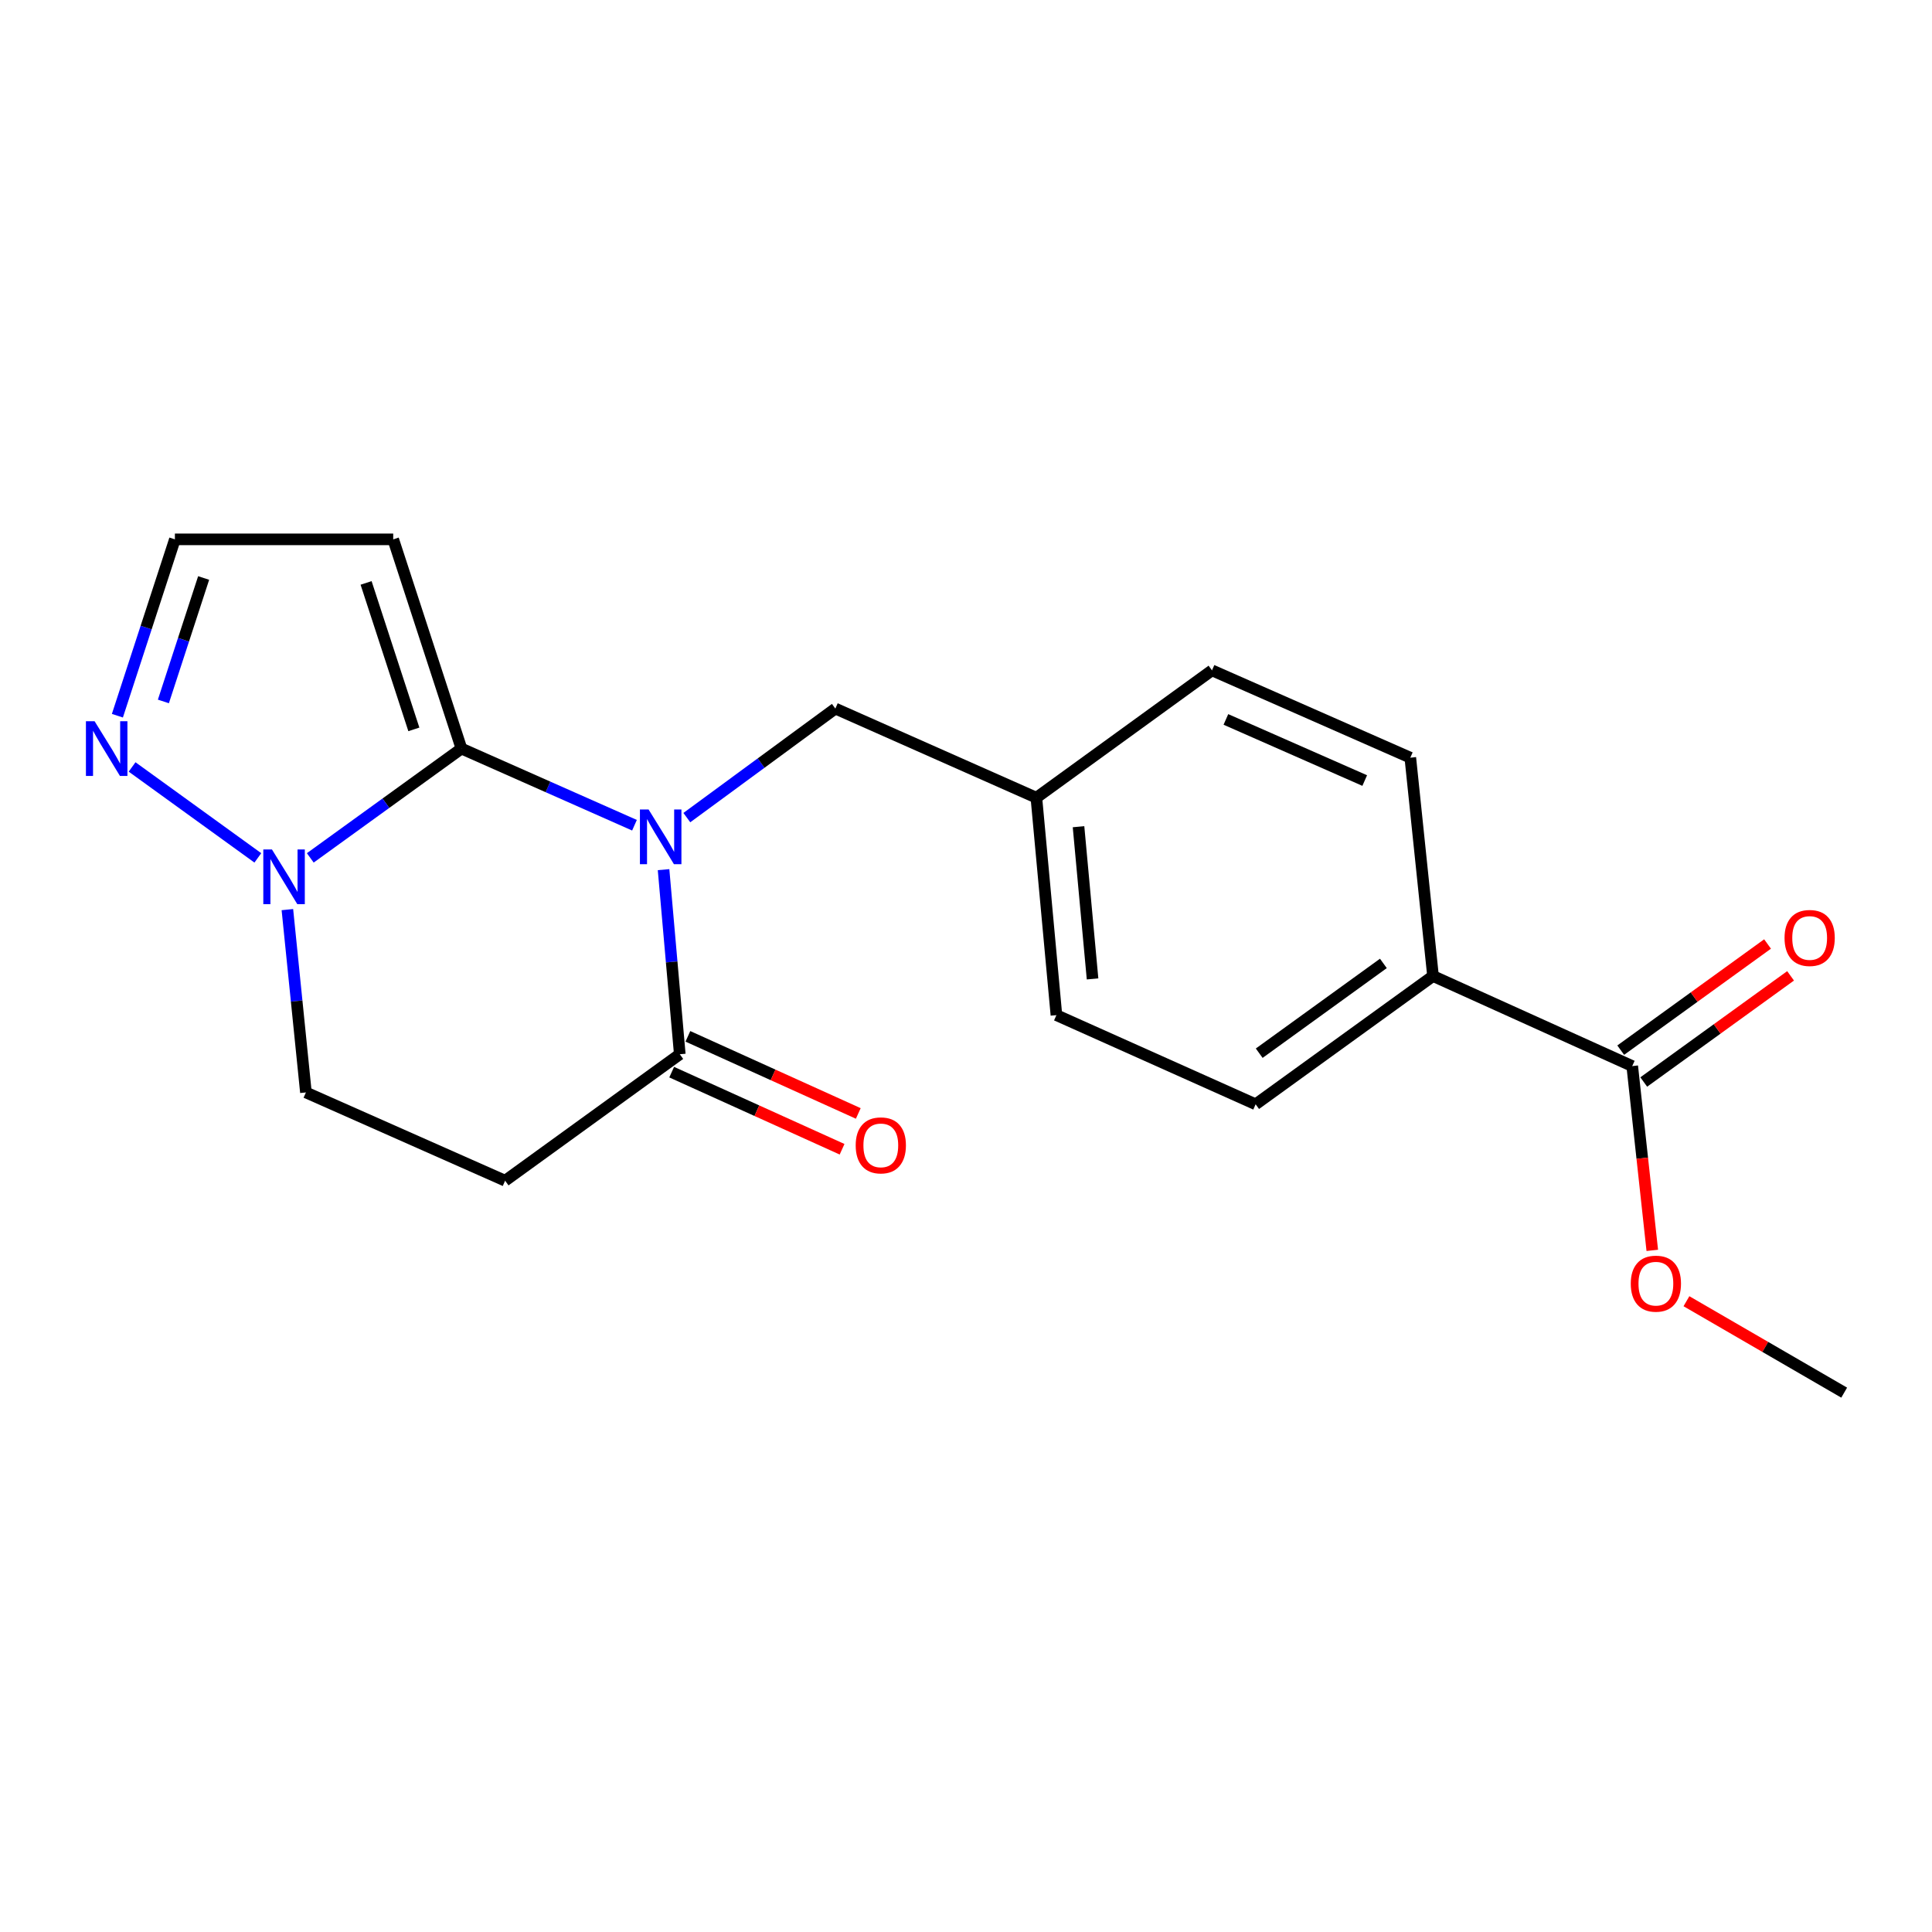 <?xml version='1.0' encoding='iso-8859-1'?>
<svg version='1.1' baseProfile='full'
              xmlns='http://www.w3.org/2000/svg'
                      xmlns:rdkit='http://www.rdkit.org/xml'
                      xmlns:xlink='http://www.w3.org/1999/xlink'
                  xml:space='preserve'
width='1000px' height='1000px' viewBox='0 0 1000 1000'>
<!-- END OF HEADER -->
<rect style='opacity:1.0;fill:#FFFFFF;stroke:none' width='1000' height='1000' x='0' y='0'> </rect>
<path class='bond-0' d='M 328.405,427.137 L 283.628,407.298' style='fill:none;fill-rule:evenodd;stroke:#0000FF;stroke-width:6px;stroke-linecap:butt;stroke-linejoin:miter;stroke-opacity:1' />
<path class='bond-0' d='M 283.628,407.298 L 238.851,387.46' style='fill:none;fill-rule:evenodd;stroke:#000000;stroke-width:6px;stroke-linecap:butt;stroke-linejoin:miter;stroke-opacity:1' />
<path class='bond-2' d='M 343.458,450.129 L 347.656,497.901' style='fill:none;fill-rule:evenodd;stroke:#0000FF;stroke-width:6px;stroke-linecap:butt;stroke-linejoin:miter;stroke-opacity:1' />
<path class='bond-2' d='M 347.656,497.901 L 351.855,545.674' style='fill:none;fill-rule:evenodd;stroke:#000000;stroke-width:6px;stroke-linecap:butt;stroke-linejoin:miter;stroke-opacity:1' />
<path class='bond-7' d='M 355.509,423.199 L 393.942,394.976' style='fill:none;fill-rule:evenodd;stroke:#0000FF;stroke-width:6px;stroke-linecap:butt;stroke-linejoin:miter;stroke-opacity:1' />
<path class='bond-7' d='M 393.942,394.976 L 432.375,366.753' style='fill:none;fill-rule:evenodd;stroke:#000000;stroke-width:6px;stroke-linecap:butt;stroke-linejoin:miter;stroke-opacity:1' />
<path class='bond-1' d='M 238.851,387.46 L 199.726,415.749' style='fill:none;fill-rule:evenodd;stroke:#000000;stroke-width:6px;stroke-linecap:butt;stroke-linejoin:miter;stroke-opacity:1' />
<path class='bond-1' d='M 199.726,415.749 L 160.601,444.038' style='fill:none;fill-rule:evenodd;stroke:#0000FF;stroke-width:6px;stroke-linecap:butt;stroke-linejoin:miter;stroke-opacity:1' />
<path class='bond-3' d='M 238.851,387.46 L 203.53,279.169' style='fill:none;fill-rule:evenodd;stroke:#000000;stroke-width:6px;stroke-linecap:butt;stroke-linejoin:miter;stroke-opacity:1' />
<path class='bond-3' d='M 214.211,377.525 L 189.487,301.721' style='fill:none;fill-rule:evenodd;stroke:#000000;stroke-width:6px;stroke-linecap:butt;stroke-linejoin:miter;stroke-opacity:1' />
<path class='bond-4' d='M 133.456,444.037 L 68.371,396.972' style='fill:none;fill-rule:evenodd;stroke:#0000FF;stroke-width:6px;stroke-linecap:butt;stroke-linejoin:miter;stroke-opacity:1' />
<path class='bond-20' d='M 148.748,470.815 L 153.545,518.129' style='fill:none;fill-rule:evenodd;stroke:#0000FF;stroke-width:6px;stroke-linecap:butt;stroke-linejoin:miter;stroke-opacity:1' />
<path class='bond-20' d='M 153.545,518.129 L 158.342,565.442' style='fill:none;fill-rule:evenodd;stroke:#000000;stroke-width:6px;stroke-linecap:butt;stroke-linejoin:miter;stroke-opacity:1' />
<path class='bond-5' d='M 351.855,545.674 L 261.445,611.128' style='fill:none;fill-rule:evenodd;stroke:#000000;stroke-width:6px;stroke-linecap:butt;stroke-linejoin:miter;stroke-opacity:1' />
<path class='bond-11' d='M 347.661,554.942 L 391.759,574.897' style='fill:none;fill-rule:evenodd;stroke:#000000;stroke-width:6px;stroke-linecap:butt;stroke-linejoin:miter;stroke-opacity:1' />
<path class='bond-11' d='M 391.759,574.897 L 435.858,594.853' style='fill:none;fill-rule:evenodd;stroke:#FF0000;stroke-width:6px;stroke-linecap:butt;stroke-linejoin:miter;stroke-opacity:1' />
<path class='bond-11' d='M 356.049,536.406 L 400.147,556.362' style='fill:none;fill-rule:evenodd;stroke:#000000;stroke-width:6px;stroke-linecap:butt;stroke-linejoin:miter;stroke-opacity:1' />
<path class='bond-11' d='M 400.147,556.362 L 444.246,576.318' style='fill:none;fill-rule:evenodd;stroke:#FF0000;stroke-width:6px;stroke-linecap:butt;stroke-linejoin:miter;stroke-opacity:1' />
<path class='bond-8' d='M 203.53,279.169 L 90.526,279.169' style='fill:none;fill-rule:evenodd;stroke:#000000;stroke-width:6px;stroke-linecap:butt;stroke-linejoin:miter;stroke-opacity:1' />
<path class='bond-21' d='M 60.763,370.452 L 75.644,324.811' style='fill:none;fill-rule:evenodd;stroke:#0000FF;stroke-width:6px;stroke-linecap:butt;stroke-linejoin:miter;stroke-opacity:1' />
<path class='bond-21' d='M 75.644,324.811 L 90.526,279.169' style='fill:none;fill-rule:evenodd;stroke:#000000;stroke-width:6px;stroke-linecap:butt;stroke-linejoin:miter;stroke-opacity:1' />
<path class='bond-21' d='M 84.57,363.066 L 94.987,331.117' style='fill:none;fill-rule:evenodd;stroke:#0000FF;stroke-width:6px;stroke-linecap:butt;stroke-linejoin:miter;stroke-opacity:1' />
<path class='bond-21' d='M 94.987,331.117 L 105.404,299.168' style='fill:none;fill-rule:evenodd;stroke:#000000;stroke-width:6px;stroke-linecap:butt;stroke-linejoin:miter;stroke-opacity:1' />
<path class='bond-9' d='M 261.445,611.128 L 158.342,565.442' style='fill:none;fill-rule:evenodd;stroke:#000000;stroke-width:6px;stroke-linecap:butt;stroke-linejoin:miter;stroke-opacity:1' />
<path class='bond-6' d='M 844.842,551.8 L 741.728,505.188' style='fill:none;fill-rule:evenodd;stroke:#000000;stroke-width:6px;stroke-linecap:butt;stroke-linejoin:miter;stroke-opacity:1' />
<path class='bond-12' d='M 850.802,560.044 L 888.802,532.571' style='fill:none;fill-rule:evenodd;stroke:#000000;stroke-width:6px;stroke-linecap:butt;stroke-linejoin:miter;stroke-opacity:1' />
<path class='bond-12' d='M 888.802,532.571 L 926.803,505.098' style='fill:none;fill-rule:evenodd;stroke:#FF0000;stroke-width:6px;stroke-linecap:butt;stroke-linejoin:miter;stroke-opacity:1' />
<path class='bond-12' d='M 838.882,543.556 L 876.883,516.084' style='fill:none;fill-rule:evenodd;stroke:#000000;stroke-width:6px;stroke-linecap:butt;stroke-linejoin:miter;stroke-opacity:1' />
<path class='bond-12' d='M 876.883,516.084 L 914.883,488.611' style='fill:none;fill-rule:evenodd;stroke:#FF0000;stroke-width:6px;stroke-linecap:butt;stroke-linejoin:miter;stroke-opacity:1' />
<path class='bond-16' d='M 844.842,551.8 L 850.03,599.495' style='fill:none;fill-rule:evenodd;stroke:#000000;stroke-width:6px;stroke-linecap:butt;stroke-linejoin:miter;stroke-opacity:1' />
<path class='bond-16' d='M 850.03,599.495 L 855.217,647.19' style='fill:none;fill-rule:evenodd;stroke:#FF0000;stroke-width:6px;stroke-linecap:butt;stroke-linejoin:miter;stroke-opacity:1' />
<path class='bond-15' d='M 432.375,366.753 L 536.427,412.891' style='fill:none;fill-rule:evenodd;stroke:#000000;stroke-width:6px;stroke-linecap:butt;stroke-linejoin:miter;stroke-opacity:1' />
<path class='bond-10' d='M 741.728,505.188 L 649.917,571.58' style='fill:none;fill-rule:evenodd;stroke:#000000;stroke-width:6px;stroke-linecap:butt;stroke-linejoin:miter;stroke-opacity:1' />
<path class='bond-10' d='M 716.035,498.661 L 651.767,545.135' style='fill:none;fill-rule:evenodd;stroke:#000000;stroke-width:6px;stroke-linecap:butt;stroke-linejoin:miter;stroke-opacity:1' />
<path class='bond-22' d='M 741.728,505.188 L 729.973,392.173' style='fill:none;fill-rule:evenodd;stroke:#000000;stroke-width:6px;stroke-linecap:butt;stroke-linejoin:miter;stroke-opacity:1' />
<path class='bond-13' d='M 649.917,571.58 L 546.803,525.431' style='fill:none;fill-rule:evenodd;stroke:#000000;stroke-width:6px;stroke-linecap:butt;stroke-linejoin:miter;stroke-opacity:1' />
<path class='bond-14' d='M 729.973,392.173 L 627.323,346.974' style='fill:none;fill-rule:evenodd;stroke:#000000;stroke-width:6px;stroke-linecap:butt;stroke-linejoin:miter;stroke-opacity:1' />
<path class='bond-14' d='M 706.377,404.013 L 634.522,372.373' style='fill:none;fill-rule:evenodd;stroke:#000000;stroke-width:6px;stroke-linecap:butt;stroke-linejoin:miter;stroke-opacity:1' />
<path class='bond-17' d='M 536.427,412.891 L 627.323,346.974' style='fill:none;fill-rule:evenodd;stroke:#000000;stroke-width:6px;stroke-linecap:butt;stroke-linejoin:miter;stroke-opacity:1' />
<path class='bond-18' d='M 536.427,412.891 L 546.803,525.431' style='fill:none;fill-rule:evenodd;stroke:#000000;stroke-width:6px;stroke-linecap:butt;stroke-linejoin:miter;stroke-opacity:1' />
<path class='bond-18' d='M 558.242,427.904 L 565.505,506.682' style='fill:none;fill-rule:evenodd;stroke:#000000;stroke-width:6px;stroke-linecap:butt;stroke-linejoin:miter;stroke-opacity:1' />
<path class='bond-19' d='M 872.899,673.508 L 913.722,697.169' style='fill:none;fill-rule:evenodd;stroke:#FF0000;stroke-width:6px;stroke-linecap:butt;stroke-linejoin:miter;stroke-opacity:1' />
<path class='bond-19' d='M 913.722,697.169 L 954.545,720.831' style='fill:none;fill-rule:evenodd;stroke:#000000;stroke-width:6px;stroke-linecap:butt;stroke-linejoin:miter;stroke-opacity:1' />
<path  class='atom-0' d='M 335.705 418.985
L 344.985 433.985
Q 345.905 435.465, 347.385 438.145
Q 348.865 440.825, 348.945 440.985
L 348.945 418.985
L 352.705 418.985
L 352.705 447.305
L 348.825 447.305
L 338.865 430.905
Q 337.705 428.985, 336.465 426.785
Q 335.265 424.585, 334.905 423.905
L 334.905 447.305
L 331.225 447.305
L 331.225 418.985
L 335.705 418.985
' fill='#0000FF'/>
<path  class='atom-2' d='M 140.768 439.691
L 150.048 454.691
Q 150.968 456.171, 152.448 458.851
Q 153.928 461.531, 154.008 461.691
L 154.008 439.691
L 157.768 439.691
L 157.768 468.011
L 153.888 468.011
L 143.928 451.611
Q 142.768 449.691, 141.528 447.491
Q 140.328 445.291, 139.968 444.611
L 139.968 468.011
L 136.288 468.011
L 136.288 439.691
L 140.768 439.691
' fill='#0000FF'/>
<path  class='atom-5' d='M 48.957 373.3
L 58.237 388.3
Q 59.157 389.78, 60.637 392.46
Q 62.117 395.14, 62.197 395.3
L 62.197 373.3
L 65.957 373.3
L 65.957 401.62
L 62.077 401.62
L 52.117 385.22
Q 50.957 383.3, 49.717 381.1
Q 48.517 378.9, 48.157 378.22
L 48.157 401.62
L 44.477 401.62
L 44.477 373.3
L 48.957 373.3
' fill='#0000FF'/>
<path  class='atom-12' d='M 442.907 592.841
Q 442.907 586.041, 446.267 582.241
Q 449.627 578.441, 455.907 578.441
Q 462.187 578.441, 465.547 582.241
Q 468.907 586.041, 468.907 592.841
Q 468.907 599.721, 465.507 603.641
Q 462.107 607.521, 455.907 607.521
Q 449.667 607.521, 446.267 603.641
Q 442.907 599.761, 442.907 592.841
M 455.907 604.321
Q 460.227 604.321, 462.547 601.441
Q 464.907 598.521, 464.907 592.841
Q 464.907 587.281, 462.547 584.481
Q 460.227 581.641, 455.907 581.641
Q 451.587 581.641, 449.227 584.441
Q 446.907 587.241, 446.907 592.841
Q 446.907 598.561, 449.227 601.441
Q 451.587 604.321, 455.907 604.321
' fill='#FF0000'/>
<path  class='atom-13' d='M 923.676 485.488
Q 923.676 478.688, 927.036 474.888
Q 930.396 471.088, 936.676 471.088
Q 942.956 471.088, 946.316 474.888
Q 949.676 478.688, 949.676 485.488
Q 949.676 492.368, 946.276 496.288
Q 942.876 500.168, 936.676 500.168
Q 930.436 500.168, 927.036 496.288
Q 923.676 492.408, 923.676 485.488
M 936.676 496.968
Q 940.996 496.968, 943.316 494.088
Q 945.676 491.168, 945.676 485.488
Q 945.676 479.928, 943.316 477.128
Q 940.996 474.288, 936.676 474.288
Q 932.356 474.288, 929.996 477.088
Q 927.676 479.888, 927.676 485.488
Q 927.676 491.208, 929.996 494.088
Q 932.356 496.968, 936.676 496.968
' fill='#FF0000'/>
<path  class='atom-17' d='M 844.083 664.42
Q 844.083 657.62, 847.443 653.82
Q 850.803 650.02, 857.083 650.02
Q 863.363 650.02, 866.723 653.82
Q 870.083 657.62, 870.083 664.42
Q 870.083 671.3, 866.683 675.22
Q 863.283 679.1, 857.083 679.1
Q 850.843 679.1, 847.443 675.22
Q 844.083 671.34, 844.083 664.42
M 857.083 675.9
Q 861.403 675.9, 863.723 673.02
Q 866.083 670.1, 866.083 664.42
Q 866.083 658.86, 863.723 656.06
Q 861.403 653.22, 857.083 653.22
Q 852.763 653.22, 850.403 656.02
Q 848.083 658.82, 848.083 664.42
Q 848.083 670.14, 850.403 673.02
Q 852.763 675.9, 857.083 675.9
' fill='#FF0000'/>
</svg>
